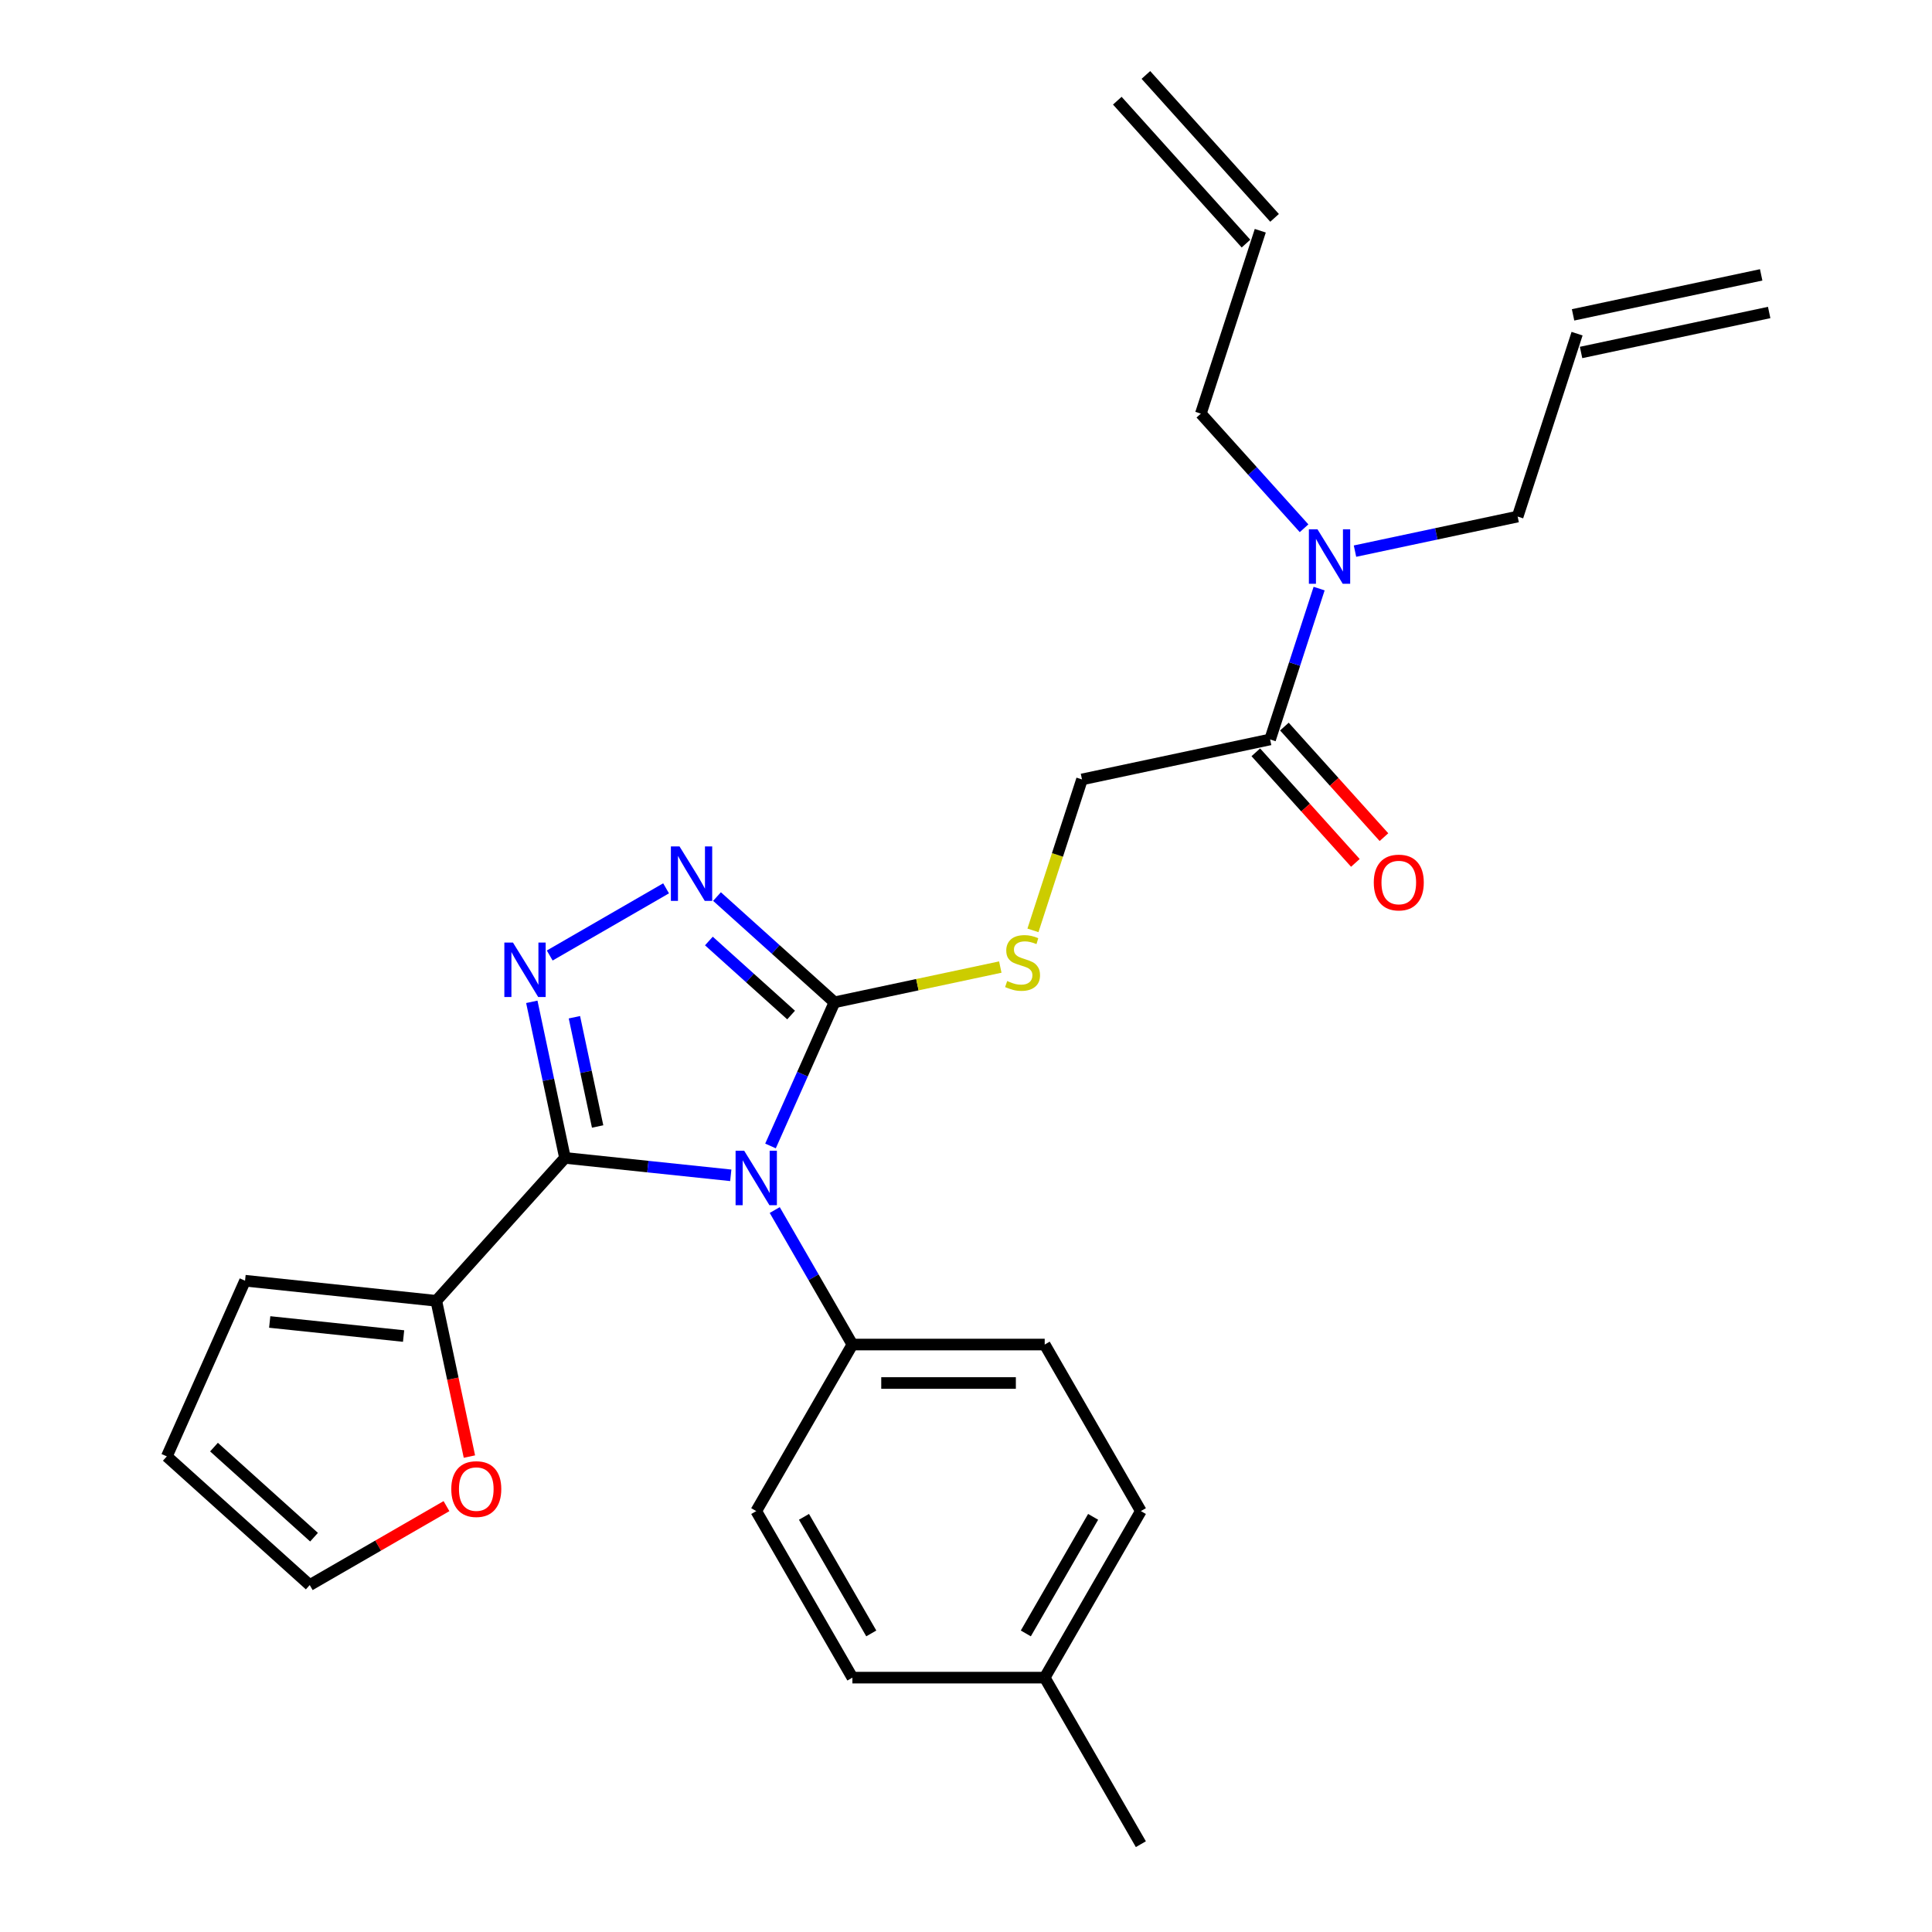 <?xml version='1.0' encoding='iso-8859-1'?>
<svg version='1.1' baseProfile='full'
              xmlns='http://www.w3.org/2000/svg'
                      xmlns:rdkit='http://www.rdkit.org/xml'
                      xmlns:xlink='http://www.w3.org/1999/xlink'
                  xml:space='preserve'
width='1000px' height='1000px' viewBox='0 0 1000 1000'>
<!-- END OF HEADER -->
<rect style='opacity:1.0;fill:#FFFFFF;stroke:none' width='1000' height='1000' x='0' y='0'> </rect>
<path class='bond-0' d='M 344.763,459.799 L 284.537,494.57' style='fill:none;fill-rule:evenodd;stroke:#0000FF;stroke-width:6px;stroke-linecap:butt;stroke-linejoin:miter;stroke-opacity:1' />
<path class='bond-1' d='M 371.122,464.056 L 401.518,491.426' style='fill:none;fill-rule:evenodd;stroke:#0000FF;stroke-width:6px;stroke-linecap:butt;stroke-linejoin:miter;stroke-opacity:1' />
<path class='bond-1' d='M 401.518,491.426 L 431.915,518.795' style='fill:none;fill-rule:evenodd;stroke:#000000;stroke-width:6px;stroke-linecap:butt;stroke-linejoin:miter;stroke-opacity:1' />
<path class='bond-1' d='M 366.92,487.062 L 388.197,506.22' style='fill:none;fill-rule:evenodd;stroke:#0000FF;stroke-width:6px;stroke-linecap:butt;stroke-linejoin:miter;stroke-opacity:1' />
<path class='bond-1' d='M 388.197,506.22 L 409.475,525.379' style='fill:none;fill-rule:evenodd;stroke:#000000;stroke-width:6px;stroke-linecap:butt;stroke-linejoin:miter;stroke-opacity:1' />
<path class='bond-2' d='M 275.263,518.543 L 283.849,558.934' style='fill:none;fill-rule:evenodd;stroke:#0000FF;stroke-width:6px;stroke-linecap:butt;stroke-linejoin:miter;stroke-opacity:1' />
<path class='bond-2' d='M 283.849,558.934 L 292.434,599.324' style='fill:none;fill-rule:evenodd;stroke:#000000;stroke-width:6px;stroke-linecap:butt;stroke-linejoin:miter;stroke-opacity:1' />
<path class='bond-2' d='M 297.312,526.521 L 303.322,554.795' style='fill:none;fill-rule:evenodd;stroke:#0000FF;stroke-width:6px;stroke-linecap:butt;stroke-linejoin:miter;stroke-opacity:1' />
<path class='bond-2' d='M 303.322,554.795 L 309.331,583.068' style='fill:none;fill-rule:evenodd;stroke:#000000;stroke-width:6px;stroke-linecap:butt;stroke-linejoin:miter;stroke-opacity:1' />
<path class='bond-3' d='M 292.434,599.324 L 225.829,673.297' style='fill:none;fill-rule:evenodd;stroke:#000000;stroke-width:6px;stroke-linecap:butt;stroke-linejoin:miter;stroke-opacity:1' />
<path class='bond-4' d='M 292.434,599.324 L 335.342,603.834' style='fill:none;fill-rule:evenodd;stroke:#000000;stroke-width:6px;stroke-linecap:butt;stroke-linejoin:miter;stroke-opacity:1' />
<path class='bond-4' d='M 335.342,603.834 L 378.249,608.344' style='fill:none;fill-rule:evenodd;stroke:#0000FF;stroke-width:6px;stroke-linecap:butt;stroke-linejoin:miter;stroke-opacity:1' />
<path class='bond-5' d='M 398.812,593.146 L 415.363,555.97' style='fill:none;fill-rule:evenodd;stroke:#0000FF;stroke-width:6px;stroke-linecap:butt;stroke-linejoin:miter;stroke-opacity:1' />
<path class='bond-5' d='M 415.363,555.97 L 431.915,518.795' style='fill:none;fill-rule:evenodd;stroke:#000000;stroke-width:6px;stroke-linecap:butt;stroke-linejoin:miter;stroke-opacity:1' />
<path class='bond-6' d='M 401.003,626.312 L 421.101,661.123' style='fill:none;fill-rule:evenodd;stroke:#0000FF;stroke-width:6px;stroke-linecap:butt;stroke-linejoin:miter;stroke-opacity:1' />
<path class='bond-6' d='M 421.101,661.123 L 441.198,695.933' style='fill:none;fill-rule:evenodd;stroke:#000000;stroke-width:6px;stroke-linecap:butt;stroke-linejoin:miter;stroke-opacity:1' />
<path class='bond-7' d='M 431.915,518.795 L 474.834,509.672' style='fill:none;fill-rule:evenodd;stroke:#000000;stroke-width:6px;stroke-linecap:butt;stroke-linejoin:miter;stroke-opacity:1' />
<path class='bond-7' d='M 474.834,509.672 L 517.753,500.549' style='fill:none;fill-rule:evenodd;stroke:#CCCC00;stroke-width:6px;stroke-linecap:butt;stroke-linejoin:miter;stroke-opacity:1' />
<path class='bond-8' d='M 657.404,382.736 L 670.09,343.693' style='fill:none;fill-rule:evenodd;stroke:#000000;stroke-width:6px;stroke-linecap:butt;stroke-linejoin:miter;stroke-opacity:1' />
<path class='bond-8' d='M 670.09,343.693 L 682.775,304.651' style='fill:none;fill-rule:evenodd;stroke:#0000FF;stroke-width:6px;stroke-linecap:butt;stroke-linejoin:miter;stroke-opacity:1' />
<path class='bond-9' d='M 650.007,389.396 L 675.772,418.011' style='fill:none;fill-rule:evenodd;stroke:#000000;stroke-width:6px;stroke-linecap:butt;stroke-linejoin:miter;stroke-opacity:1' />
<path class='bond-9' d='M 675.772,418.011 L 701.537,446.626' style='fill:none;fill-rule:evenodd;stroke:#FF0000;stroke-width:6px;stroke-linecap:butt;stroke-linejoin:miter;stroke-opacity:1' />
<path class='bond-9' d='M 664.801,376.075 L 690.566,404.69' style='fill:none;fill-rule:evenodd;stroke:#000000;stroke-width:6px;stroke-linecap:butt;stroke-linejoin:miter;stroke-opacity:1' />
<path class='bond-9' d='M 690.566,404.69 L 716.331,433.305' style='fill:none;fill-rule:evenodd;stroke:#FF0000;stroke-width:6px;stroke-linecap:butt;stroke-linejoin:miter;stroke-opacity:1' />
<path class='bond-10' d='M 657.404,382.736 L 560.039,403.431' style='fill:none;fill-rule:evenodd;stroke:#000000;stroke-width:6px;stroke-linecap:butt;stroke-linejoin:miter;stroke-opacity:1' />
<path class='bond-11' d='M 534.655,481.556 L 547.347,442.494' style='fill:none;fill-rule:evenodd;stroke:#CCCC00;stroke-width:6px;stroke-linecap:butt;stroke-linejoin:miter;stroke-opacity:1' />
<path class='bond-11' d='M 547.347,442.494 L 560.039,403.431' style='fill:none;fill-rule:evenodd;stroke:#000000;stroke-width:6px;stroke-linecap:butt;stroke-linejoin:miter;stroke-opacity:1' />
<path class='bond-12' d='M 701.343,285.266 L 743.435,276.319' style='fill:none;fill-rule:evenodd;stroke:#0000FF;stroke-width:6px;stroke-linecap:butt;stroke-linejoin:miter;stroke-opacity:1' />
<path class='bond-12' d='M 743.435,276.319 L 785.528,267.372' style='fill:none;fill-rule:evenodd;stroke:#000000;stroke-width:6px;stroke-linecap:butt;stroke-linejoin:miter;stroke-opacity:1' />
<path class='bond-13' d='M 674.984,273.431 L 648.271,243.763' style='fill:none;fill-rule:evenodd;stroke:#0000FF;stroke-width:6px;stroke-linecap:butt;stroke-linejoin:miter;stroke-opacity:1' />
<path class='bond-13' d='M 648.271,243.763 L 621.558,214.095' style='fill:none;fill-rule:evenodd;stroke:#000000;stroke-width:6px;stroke-linecap:butt;stroke-linejoin:miter;stroke-opacity:1' />
<path class='bond-14' d='M 590.508,782.137 L 540.738,868.341' style='fill:none;fill-rule:evenodd;stroke:#000000;stroke-width:6px;stroke-linecap:butt;stroke-linejoin:miter;stroke-opacity:1' />
<path class='bond-14' d='M 565.802,785.114 L 530.963,845.457' style='fill:none;fill-rule:evenodd;stroke:#000000;stroke-width:6px;stroke-linecap:butt;stroke-linejoin:miter;stroke-opacity:1' />
<path class='bond-15' d='M 590.508,782.137 L 540.738,695.933' style='fill:none;fill-rule:evenodd;stroke:#000000;stroke-width:6px;stroke-linecap:butt;stroke-linejoin:miter;stroke-opacity:1' />
<path class='bond-16' d='M 540.738,868.341 L 441.198,868.341' style='fill:none;fill-rule:evenodd;stroke:#000000;stroke-width:6px;stroke-linecap:butt;stroke-linejoin:miter;stroke-opacity:1' />
<path class='bond-17' d='M 540.738,868.341 L 590.508,954.545' style='fill:none;fill-rule:evenodd;stroke:#000000;stroke-width:6px;stroke-linecap:butt;stroke-linejoin:miter;stroke-opacity:1' />
<path class='bond-18' d='M 242.965,753.919 L 234.397,713.608' style='fill:none;fill-rule:evenodd;stroke:#FF0000;stroke-width:6px;stroke-linecap:butt;stroke-linejoin:miter;stroke-opacity:1' />
<path class='bond-18' d='M 234.397,713.608 L 225.829,673.297' style='fill:none;fill-rule:evenodd;stroke:#000000;stroke-width:6px;stroke-linecap:butt;stroke-linejoin:miter;stroke-opacity:1' />
<path class='bond-19' d='M 231.096,779.569 L 195.708,800.001' style='fill:none;fill-rule:evenodd;stroke:#FF0000;stroke-width:6px;stroke-linecap:butt;stroke-linejoin:miter;stroke-opacity:1' />
<path class='bond-19' d='M 195.708,800.001 L 160.32,820.432' style='fill:none;fill-rule:evenodd;stroke:#000000;stroke-width:6px;stroke-linecap:butt;stroke-linejoin:miter;stroke-opacity:1' />
<path class='bond-20' d='M 225.829,673.297 L 126.834,662.892' style='fill:none;fill-rule:evenodd;stroke:#000000;stroke-width:6px;stroke-linecap:butt;stroke-linejoin:miter;stroke-opacity:1' />
<path class='bond-20' d='M 208.899,691.535 L 139.602,684.252' style='fill:none;fill-rule:evenodd;stroke:#000000;stroke-width:6px;stroke-linecap:butt;stroke-linejoin:miter;stroke-opacity:1' />
<path class='bond-21' d='M 126.834,662.892 L 86.348,753.826' style='fill:none;fill-rule:evenodd;stroke:#000000;stroke-width:6px;stroke-linecap:butt;stroke-linejoin:miter;stroke-opacity:1' />
<path class='bond-22' d='M 86.348,753.826 L 160.32,820.432' style='fill:none;fill-rule:evenodd;stroke:#000000;stroke-width:6px;stroke-linecap:butt;stroke-linejoin:miter;stroke-opacity:1' />
<path class='bond-22' d='M 110.764,749.023 L 162.545,795.646' style='fill:none;fill-rule:evenodd;stroke:#000000;stroke-width:6px;stroke-linecap:butt;stroke-linejoin:miter;stroke-opacity:1' />
<path class='bond-23' d='M 441.198,868.341 L 391.428,782.137' style='fill:none;fill-rule:evenodd;stroke:#000000;stroke-width:6px;stroke-linecap:butt;stroke-linejoin:miter;stroke-opacity:1' />
<path class='bond-23' d='M 450.974,845.457 L 416.135,785.114' style='fill:none;fill-rule:evenodd;stroke:#000000;stroke-width:6px;stroke-linecap:butt;stroke-linejoin:miter;stroke-opacity:1' />
<path class='bond-24' d='M 391.428,782.137 L 441.198,695.933' style='fill:none;fill-rule:evenodd;stroke:#000000;stroke-width:6px;stroke-linecap:butt;stroke-linejoin:miter;stroke-opacity:1' />
<path class='bond-25' d='M 441.198,695.933 L 540.738,695.933' style='fill:none;fill-rule:evenodd;stroke:#000000;stroke-width:6px;stroke-linecap:butt;stroke-linejoin:miter;stroke-opacity:1' />
<path class='bond-25' d='M 456.129,715.841 L 525.807,715.841' style='fill:none;fill-rule:evenodd;stroke:#000000;stroke-width:6px;stroke-linecap:butt;stroke-linejoin:miter;stroke-opacity:1' />
<path class='bond-26' d='M 816.288,172.704 L 785.528,267.372' style='fill:none;fill-rule:evenodd;stroke:#000000;stroke-width:6px;stroke-linecap:butt;stroke-linejoin:miter;stroke-opacity:1' />
<path class='bond-27' d='M 818.357,182.441 L 915.722,161.745' style='fill:none;fill-rule:evenodd;stroke:#000000;stroke-width:6px;stroke-linecap:butt;stroke-linejoin:miter;stroke-opacity:1' />
<path class='bond-27' d='M 814.218,162.968 L 911.583,142.272' style='fill:none;fill-rule:evenodd;stroke:#000000;stroke-width:6px;stroke-linecap:butt;stroke-linejoin:miter;stroke-opacity:1' />
<path class='bond-28' d='M 652.318,119.427 L 621.558,214.095' style='fill:none;fill-rule:evenodd;stroke:#000000;stroke-width:6px;stroke-linecap:butt;stroke-linejoin:miter;stroke-opacity:1' />
<path class='bond-29' d='M 659.715,112.767 L 593.11,38.794' style='fill:none;fill-rule:evenodd;stroke:#000000;stroke-width:6px;stroke-linecap:butt;stroke-linejoin:miter;stroke-opacity:1' />
<path class='bond-29' d='M 644.921,126.088 L 578.315,52.115' style='fill:none;fill-rule:evenodd;stroke:#000000;stroke-width:6px;stroke-linecap:butt;stroke-linejoin:miter;stroke-opacity:1' />
<path  class='atom-0' d='M 351.711 438.095
L 360.949 453.026
Q 361.864 454.499, 363.338 457.167
Q 364.811 459.834, 364.89 459.994
L 364.89 438.095
L 368.633 438.095
L 368.633 466.285
L 364.771 466.285
L 354.857 449.96
Q 353.702 448.049, 352.468 445.859
Q 351.273 443.669, 350.915 442.992
L 350.915 466.285
L 347.252 466.285
L 347.252 438.095
L 351.711 438.095
' fill='#0000FF'/>
<path  class='atom-1' d='M 265.507 487.865
L 274.744 502.796
Q 275.66 504.269, 277.133 506.937
Q 278.607 509.604, 278.686 509.764
L 278.686 487.865
L 282.429 487.865
L 282.429 516.055
L 278.567 516.055
L 268.653 499.73
Q 267.498 497.819, 266.264 495.629
Q 265.069 493.439, 264.711 492.762
L 264.711 516.055
L 261.048 516.055
L 261.048 487.865
L 265.507 487.865
' fill='#0000FF'/>
<path  class='atom-3' d='M 385.197 595.634
L 394.435 610.565
Q 395.35 612.038, 396.824 614.706
Q 398.297 617.374, 398.376 617.533
L 398.376 595.634
L 402.119 595.634
L 402.119 623.824
L 398.257 623.824
L 388.343 607.499
Q 387.188 605.588, 385.954 603.398
Q 384.759 601.209, 384.401 600.532
L 384.401 623.824
L 380.738 623.824
L 380.738 595.634
L 385.197 595.634
' fill='#0000FF'/>
<path  class='atom-6' d='M 521.317 507.775
Q 521.635 507.894, 522.949 508.452
Q 524.263 509.009, 525.696 509.367
Q 527.169 509.686, 528.603 509.686
Q 531.271 509.686, 532.823 508.412
Q 534.376 507.098, 534.376 504.828
Q 534.376 503.275, 533.58 502.32
Q 532.823 501.364, 531.629 500.847
Q 530.434 500.329, 528.444 499.732
Q 525.935 498.975, 524.422 498.259
Q 522.949 497.542, 521.874 496.029
Q 520.839 494.516, 520.839 491.968
Q 520.839 488.424, 523.228 486.234
Q 525.656 484.044, 530.434 484.044
Q 533.699 484.044, 537.402 485.597
L 536.486 488.663
Q 533.102 487.269, 530.554 487.269
Q 527.807 487.269, 526.294 488.424
Q 524.781 489.539, 524.82 491.49
Q 524.82 493.003, 525.577 493.919
Q 526.373 494.834, 527.488 495.352
Q 528.643 495.87, 530.554 496.467
Q 533.102 497.263, 534.615 498.06
Q 536.128 498.856, 537.203 500.488
Q 538.318 502.081, 538.318 504.828
Q 538.318 508.73, 535.69 510.84
Q 533.102 512.911, 528.762 512.911
Q 526.254 512.911, 524.343 512.354
Q 522.471 511.836, 520.242 510.92
L 521.317 507.775
' fill='#CCCC00'/>
<path  class='atom-7' d='M 681.932 273.973
L 691.17 288.904
Q 692.085 290.377, 693.559 293.045
Q 695.032 295.712, 695.111 295.872
L 695.111 273.973
L 698.854 273.973
L 698.854 302.163
L 694.992 302.163
L 685.078 285.838
Q 683.923 283.927, 682.689 281.737
Q 681.494 279.547, 681.136 278.87
L 681.136 302.163
L 677.473 302.163
L 677.473 273.973
L 681.932 273.973
' fill='#0000FF'/>
<path  class='atom-8' d='M 711.069 456.788
Q 711.069 450.019, 714.414 446.237
Q 717.758 442.454, 724.009 442.454
Q 730.26 442.454, 733.605 446.237
Q 736.949 450.019, 736.949 456.788
Q 736.949 463.636, 733.565 467.538
Q 730.181 471.4, 724.009 471.4
Q 717.798 471.4, 714.414 467.538
Q 711.069 463.676, 711.069 456.788
M 724.009 468.215
Q 728.309 468.215, 730.619 465.348
Q 732.968 462.442, 732.968 456.788
Q 732.968 451.254, 730.619 448.466
Q 728.309 445.64, 724.009 445.64
Q 719.709 445.64, 717.36 448.427
Q 715.051 451.214, 715.051 456.788
Q 715.051 462.482, 717.36 465.348
Q 719.709 468.215, 724.009 468.215
' fill='#FF0000'/>
<path  class='atom-11' d='M 233.584 770.741
Q 233.584 763.973, 236.929 760.19
Q 240.273 756.408, 246.524 756.408
Q 252.775 756.408, 256.12 760.19
Q 259.464 763.973, 259.464 770.741
Q 259.464 777.59, 256.08 781.492
Q 252.696 785.354, 246.524 785.354
Q 240.313 785.354, 236.929 781.492
Q 233.584 777.629, 233.584 770.741
M 246.524 782.168
Q 250.824 782.168, 253.134 779.302
Q 255.483 776.395, 255.483 770.741
Q 255.483 765.207, 253.134 762.42
Q 250.824 759.593, 246.524 759.593
Q 242.224 759.593, 239.875 762.38
Q 237.566 765.167, 237.566 770.741
Q 237.566 776.435, 239.875 779.302
Q 242.224 782.168, 246.524 782.168
' fill='#FF0000'/>
</svg>

